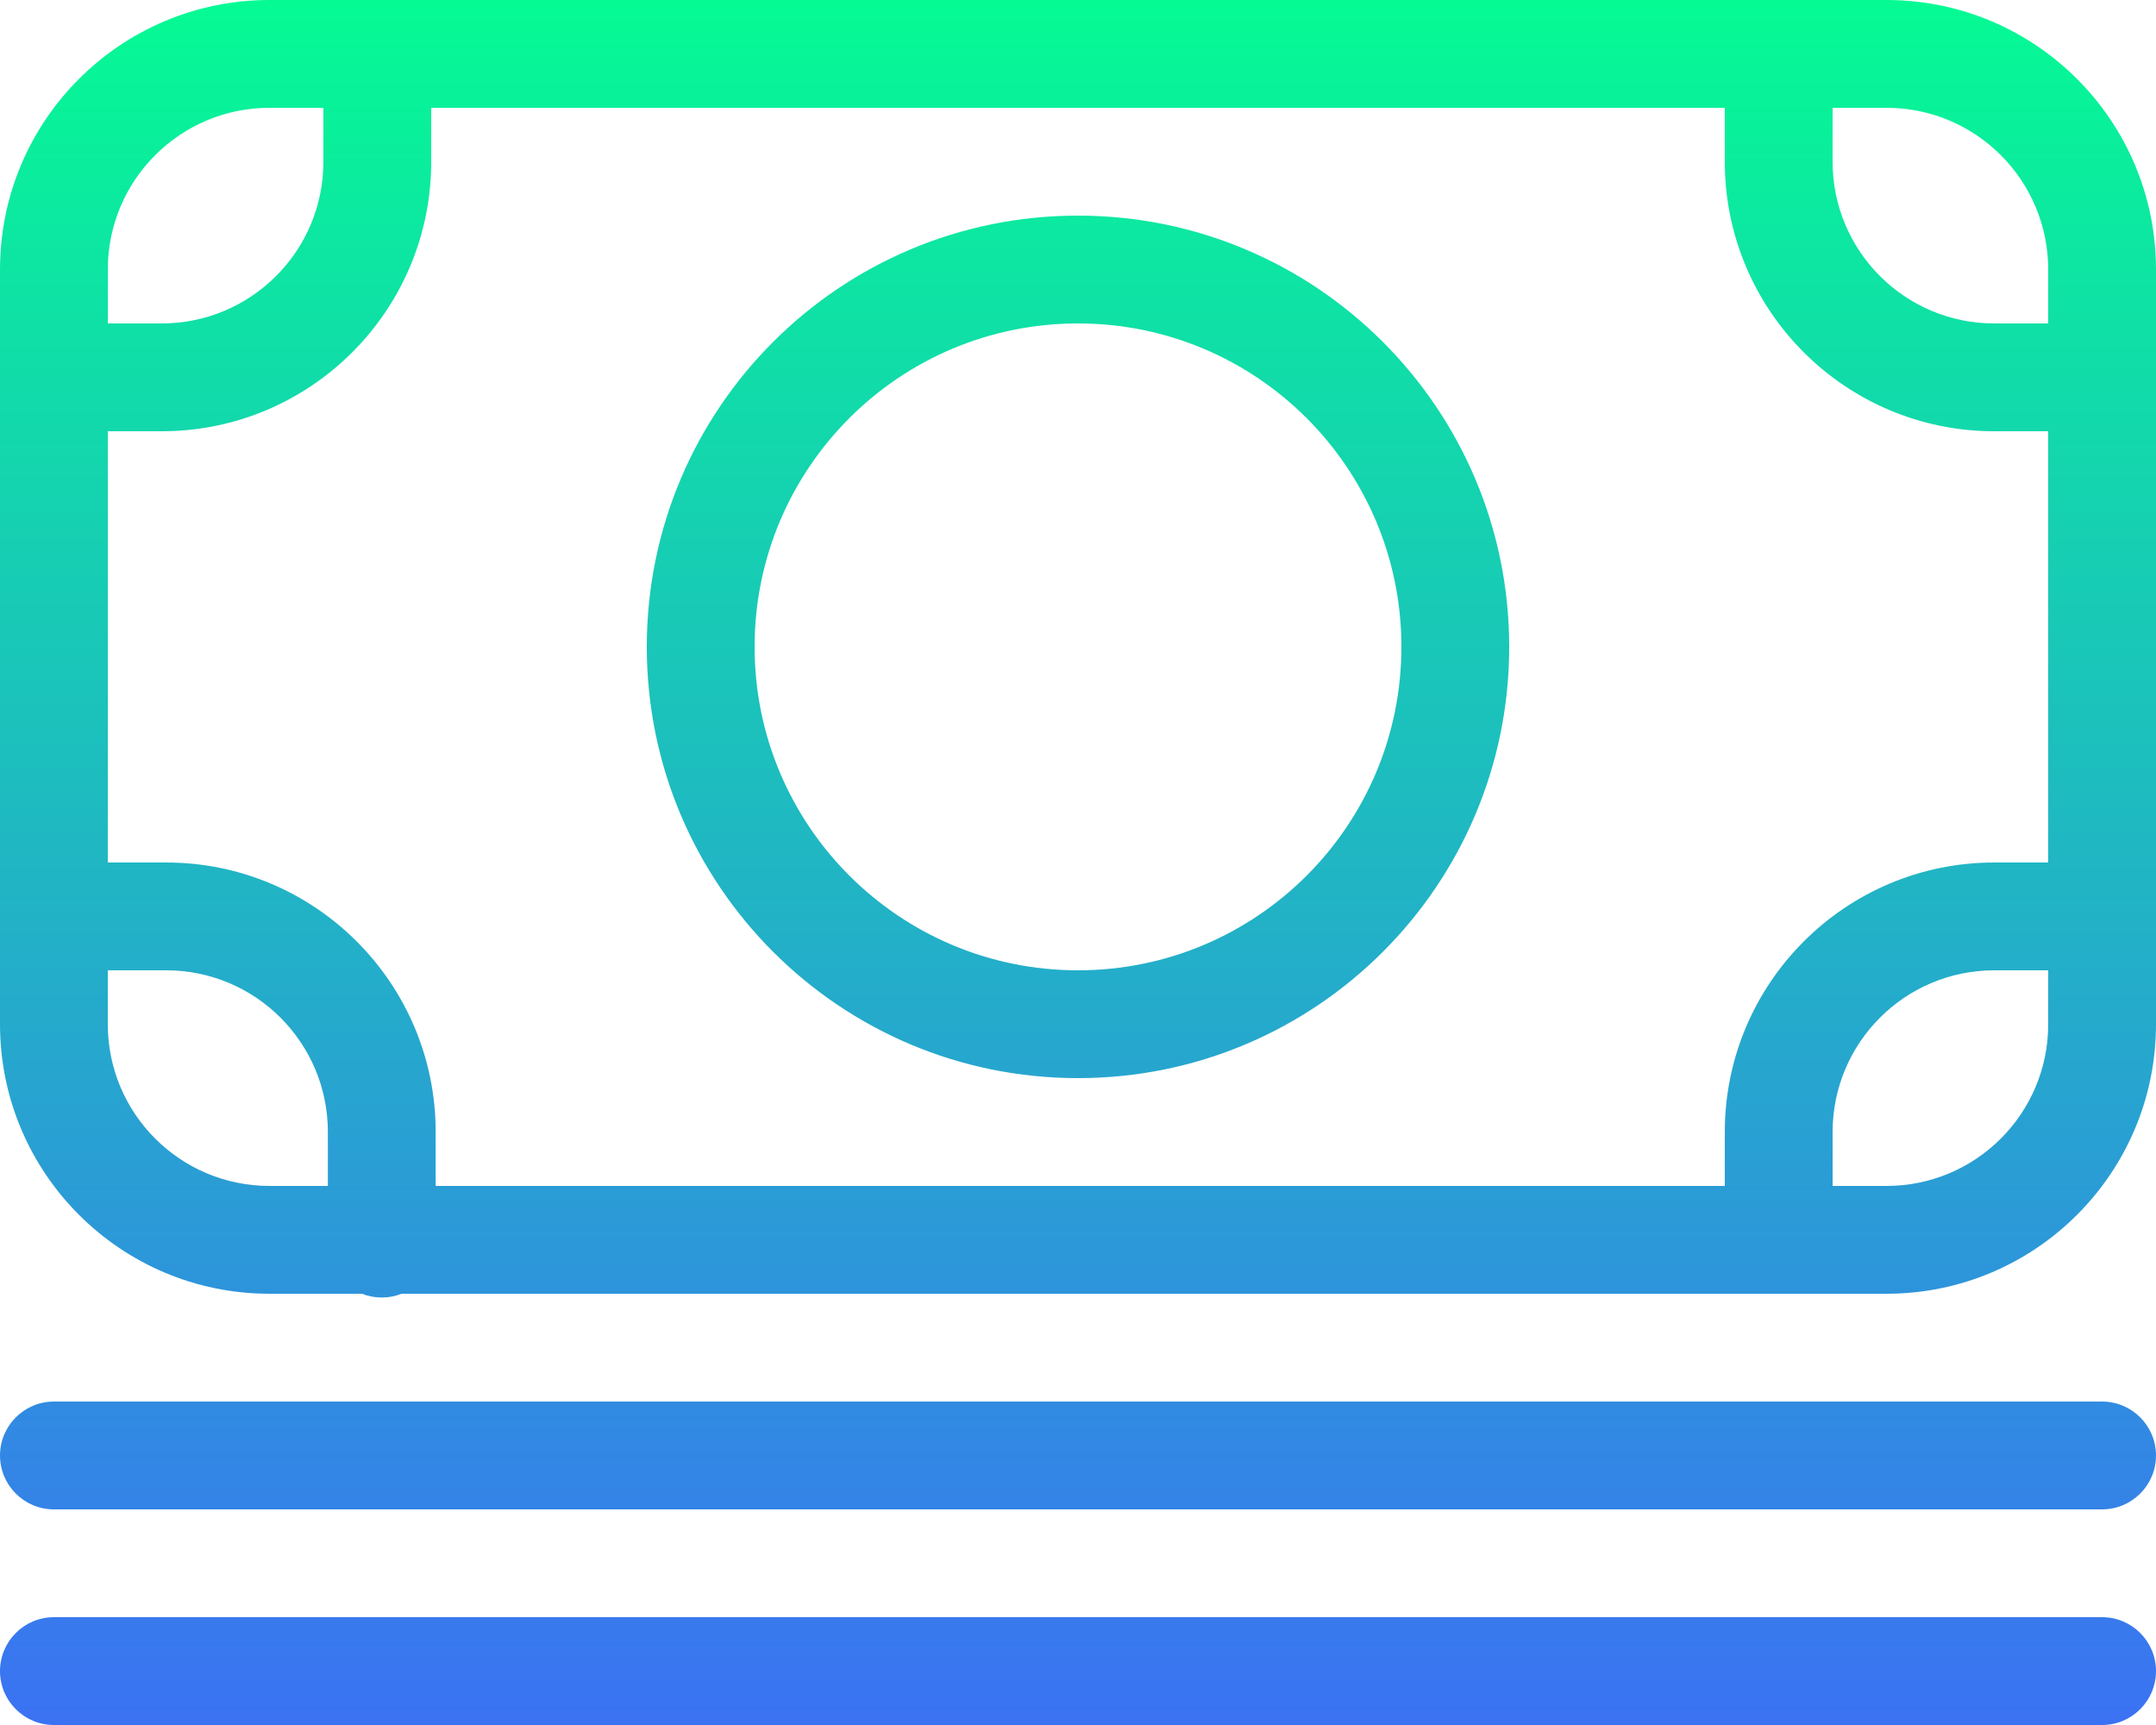 <?xml version="1.0" encoding="UTF-8"?> <svg xmlns="http://www.w3.org/2000/svg" width="40" height="32" viewBox="0 0 40 32" fill="none"><path d="M8 2V3C8 5.761 5.761 8 3 8H2V16H3.083C5.844 16 8.083 18.239 8.083 21V22H32V21C32 18.239 34.239 16 37 16H38V8H37C34.239 8 32 5.761 32 3V2H8ZM6 2H5C3.343 2 2 3.343 2 5V6H3C4.657 6 6 4.657 6 3V2ZM6.083 22V21C6.083 19.343 4.74 18 3.083 18H2V19C2 20.657 3.343 22 5 22H6.083ZM7.45 24C7.337 24.045 7.213 24.07 7.083 24.07C6.953 24.07 6.829 24.045 6.715 24H5C2.239 24 0 21.761 0 19V5C0 2.239 2.239 0 5 0H35C37.761 0 40 2.239 40 5V19C40 21.761 37.761 24 35 24H7.45ZM34 22H35C36.657 22 38 20.657 38 19V18H37C35.343 18 34 19.343 34 21V22ZM34 2V3C34 4.657 35.343 6 37 6H38V5C38 3.343 36.657 2 35 2H34ZM20 20C15.582 20 12 16.418 12 12C12 7.582 15.582 4 20 4C24.418 4 28 7.582 28 12C28 16.418 24.418 20 20 20ZM20 18C23.314 18 26 15.314 26 12C26 8.686 23.314 6 20 6C16.686 6 14 8.686 14 12C14 15.314 16.686 18 20 18ZM1 28C0.448 28 0 27.552 0 27C0 26.448 0.448 26 1 26H39C39.552 26 40 26.448 40 27C40 27.552 39.552 28 39 28H1ZM1 32C0.448 32 0 31.552 0 31C0 30.448 0.448 30 1 30H39C39.552 30 40 30.448 40 31C40 31.552 39.552 32 39 32H1Z" fill="url(#paint0_linear_4414_1382)"></path><defs><linearGradient id="paint0_linear_4414_1382" x1="0" y1="32" x2="2.31564e-06" y2="0" gradientUnits="userSpaceOnUse"><stop stop-color="#3B72F3"></stop><stop offset="1" stop-color="#05FA94"></stop></linearGradient></defs></svg> 